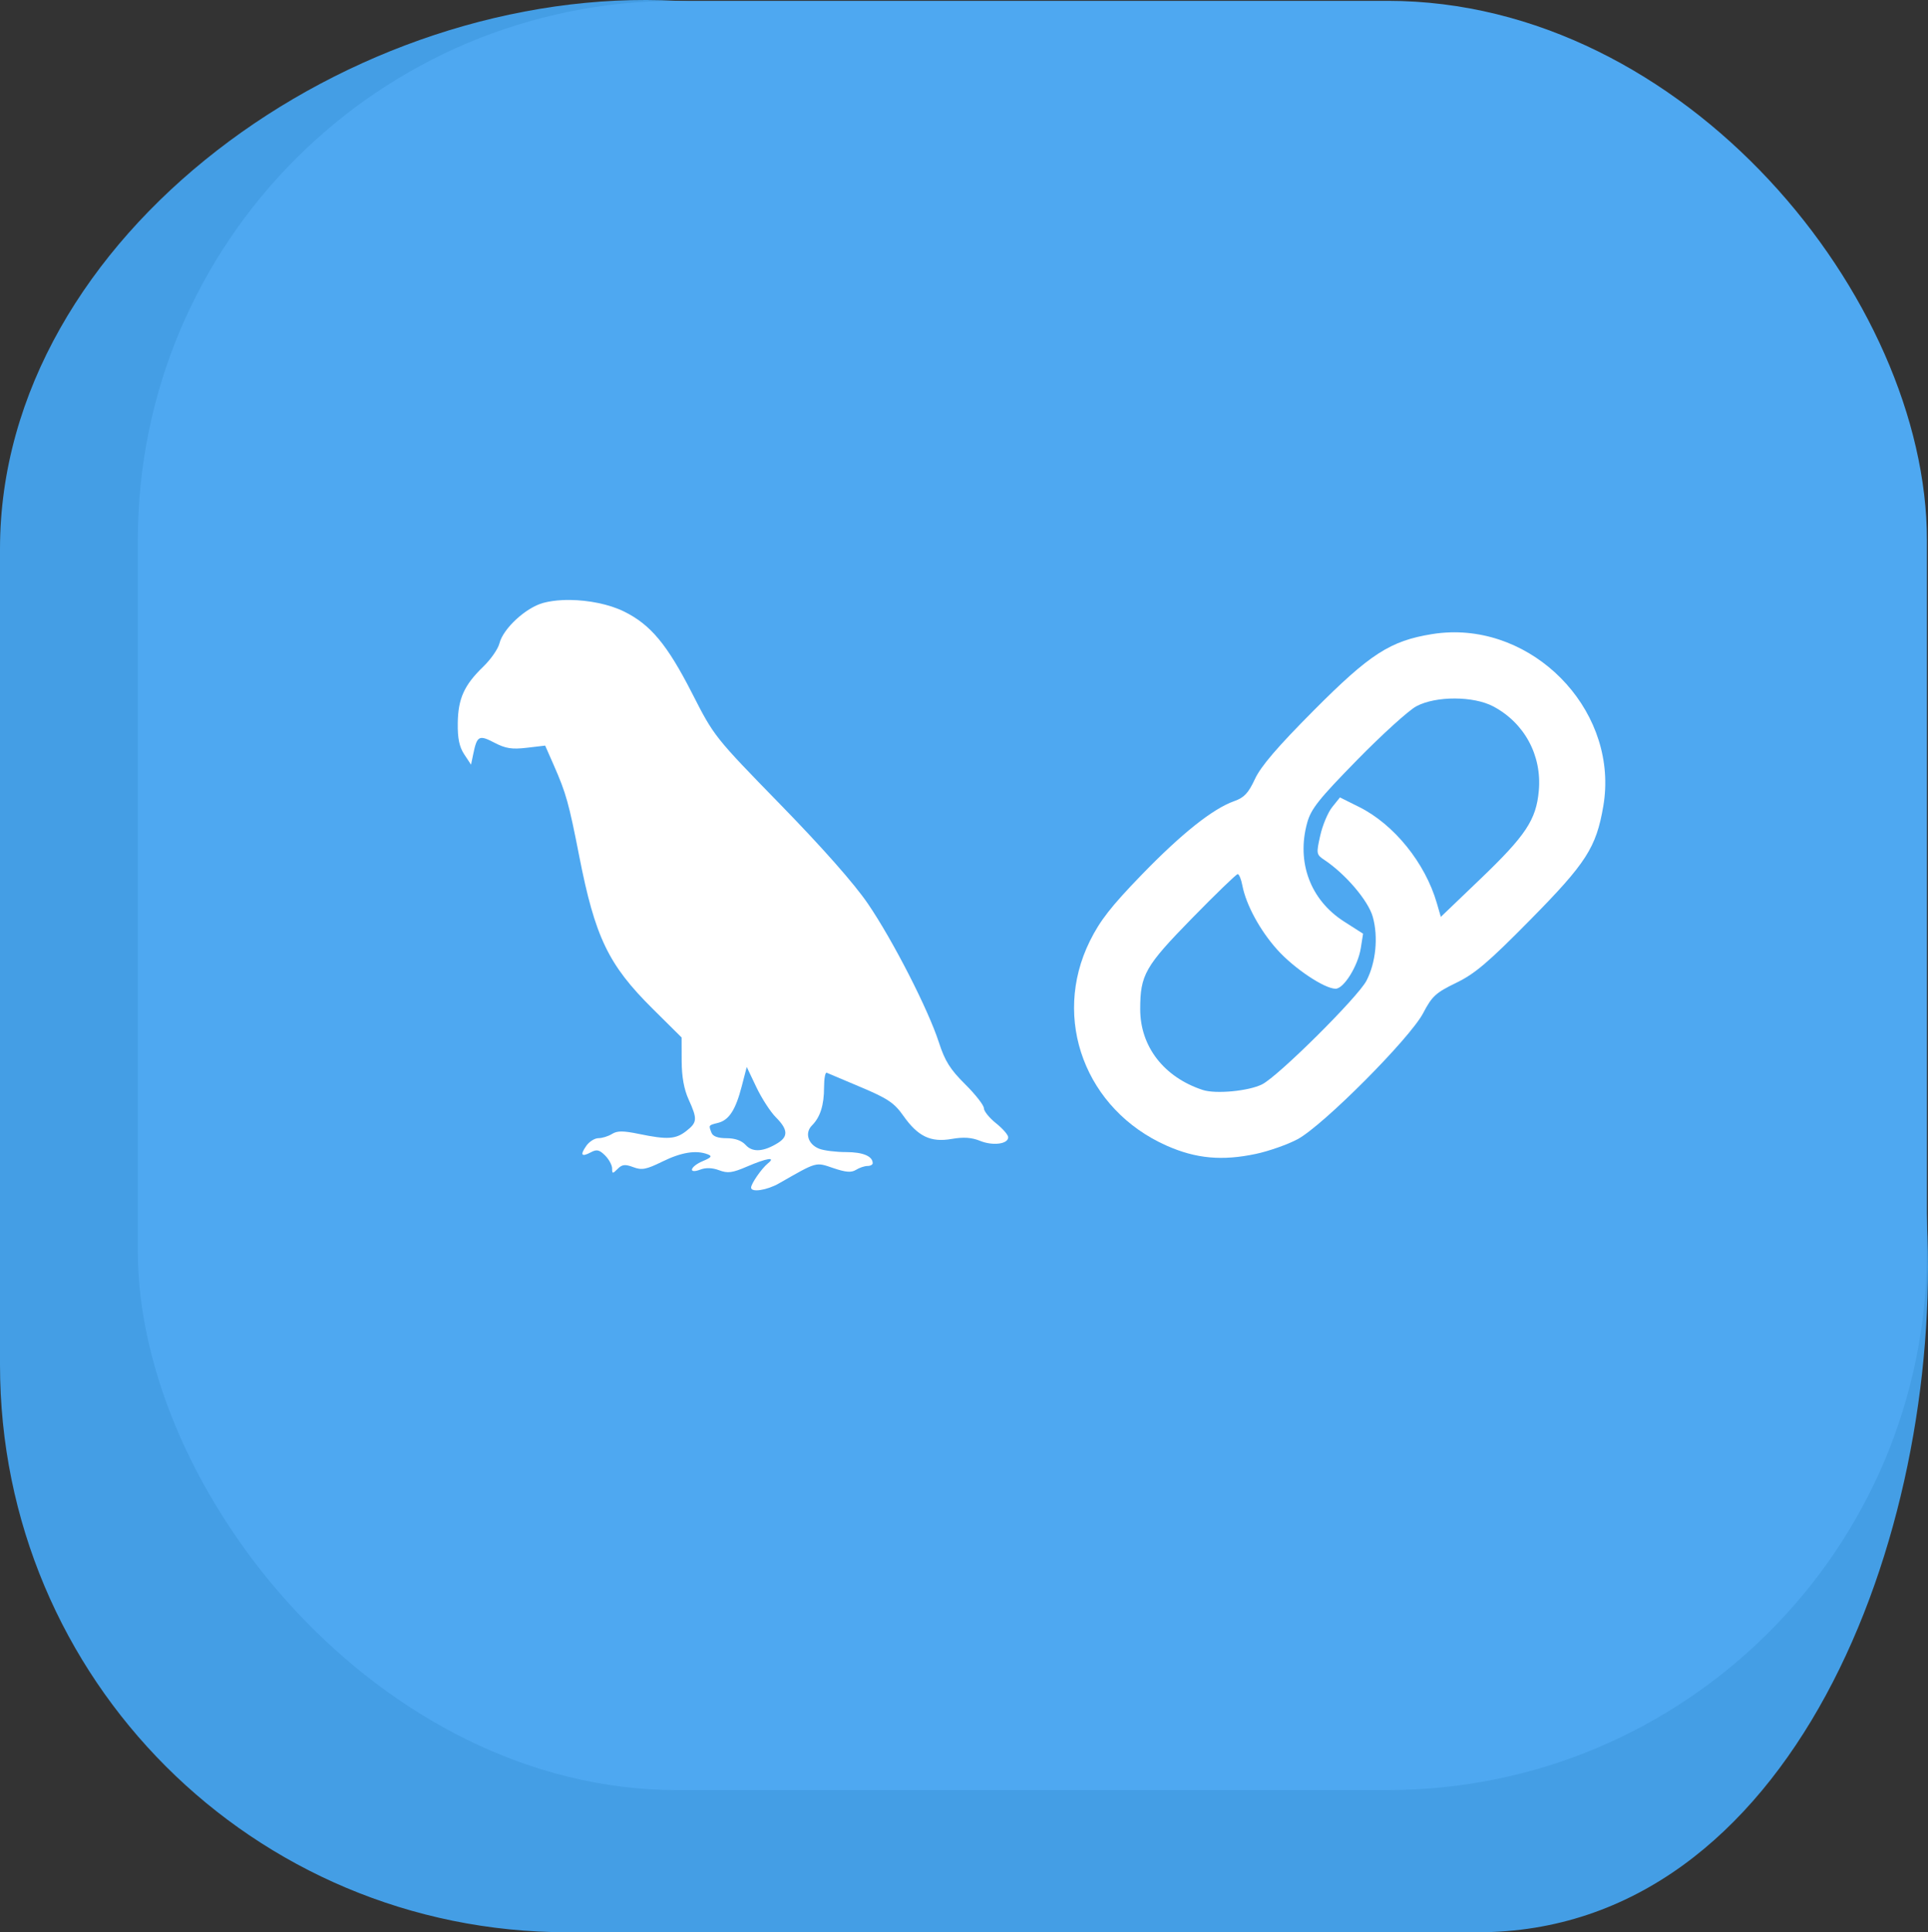 <?xml version="1.0" encoding="UTF-8" standalone="no"?>
<!-- Created with Inkscape (http://www.inkscape.org/) -->

<svg
   width="234.041mm"
   height="234.542mm"
   viewBox="0 0 234.041 234.542"
   version="1.1"
   id="svg1"
   xml:space="preserve"
   inkscape:version="1.3.2 (091e20ef0f, 2023-11-25)"
   sodipodi:docname="integrations.svg"
   xmlns:inkscape="http://www.inkscape.org/namespaces/inkscape"
   xmlns:sodipodi="http://sodipodi.sourceforge.net/DTD/sodipodi-0.dtd"
   xmlns="http://www.w3.org/2000/svg"
   xmlns:svg="http://www.w3.org/2000/svg"><rect x="0" y="0" width="234.041" height="234.542" fill="#333333" stroke="none"/><sodipodi:namedview
     id="namedview1"
     pagecolor="#ffffff"
     bordercolor="#666666"
     borderopacity="1.0"
     inkscape:showpageshadow="2"
     inkscape:pageopacity="0.0"
     inkscape:pagecheckerboard="0"
     inkscape:deskcolor="#d1d1d1"
     inkscape:document-units="mm"
     inkscape:zoom="0.13874168"
     inkscape:cx="3704.7266"
     inkscape:cy="2201.9338"
     inkscape:window-width="1893"
     inkscape:window-height="1066"
     inkscape:window-x="0"
     inkscape:window-y="0"
     inkscape:window-maximized="0"
     inkscape:current-layer="layer1"
     showgrid="false" /><defs
     id="defs1" /><g
     inkscape:label="Layer 1"
     inkscape:groupmode="layer"
     id="layer1"
     transform="translate(1170.154,-746.455)"><path
       id="path82"
       style="fill:#449ee5;stroke-width:1.393;stroke-linecap:round;stroke-linejoin:round;stroke-miterlimit:10"
       d="m -1087.984,746.558 79.139,4.233 c 38.114,2.039 67.016,30.774 68.896,68.896 l 3.704,75.132 c 1.88,38.122 -16.376,86.178 -54.544,86.178 h -110.47 c -38.168,0 -68.896,-30.728 -68.896,-68.896 v -99.001 c 0,-38.168 42.828,-68.646 82.171,-66.542 z"
       sodipodi:nodetypes="sssssssss" /><rect
       style="fill:#4ea8f1;fill-opacity:1;stroke:none;stroke-width:1.323;stroke-linecap:round;stroke-linejoin:round;stroke-miterlimit:10;stroke-dasharray:none;stroke-opacity:1"
       id="rect82"
       width="217.177"
       height="217.177"
       x="-1153.422"
       y="746.558"
       ry="65.448" /><g
       id="g88"
       transform="matrix(1.594,0,0,1.594,-2506.149,320.17)"><path
         id="path87"
         style="opacity:1;fill:#ffffff;fill-opacity:1;stroke:none;stroke-width:0.265;stroke-linecap:round;stroke-linejoin:round;stroke-miterlimit:10"
         d="m 881.561,313.118 c -0.203,-0.002 -0.403,10e-4 -0.599,0.011 h -5.2e-4 c -0.523,0.026 -1.016,0.096 -1.447,0.212 -1.334,0.361 -3.06,1.955 -3.341,3.086 -0.105,0.421 -0.656,1.215 -1.226,1.765 -1.457,1.406 -1.922,2.432 -1.947,4.304 -0.016,1.168 0.118,1.81 0.495,2.381 l 0.516,0.782 0.17,-0.817 c 0.287,-1.385 0.438,-1.466 1.602,-0.859 0.857,0.446 1.338,0.523 2.469,0.39 l 1.405,-0.165 0.668,1.52 c 0.922,2.099 1.135,2.861 1.922,6.882 1.213,6.196 2.22,8.289 5.597,11.638 l 2.202,2.184 0.006,1.784 c 0.004,1.203 0.176,2.161 0.529,2.938 0.679,1.497 0.662,1.742 -0.174,2.399 -0.804,0.632 -1.446,0.673 -3.599,0.228 -1.213,-0.251 -1.662,-0.251 -2.063,0 -0.282,0.176 -0.746,0.32 -1.03,0.32 -0.285,0 -0.7,0.261 -0.923,0.579 -0.497,0.709 -0.376,0.881 0.347,0.495 0.443,-0.237 0.646,-0.192 1.081,0.243 0.294,0.294 0.535,0.74 0.535,0.989 0,0.415 0.036,0.418 0.421,0.032 0.341,-0.341 0.567,-0.366 1.188,-0.132 0.652,0.246 0.984,0.183 2.23,-0.429 1.44,-0.706 2.563,-0.885 3.443,-0.547 0.356,0.137 0.281,0.24 -0.375,0.516 -0.982,0.413 -1.151,1.013 -0.181,0.644 0.415,-0.158 0.916,-0.139 1.424,0.053 0.653,0.247 1.007,0.2 2.121,-0.28 1.515,-0.652 2.233,-0.762 1.593,-0.244 -0.475,0.384 -1.28,1.545 -1.28,1.845 0,0.387 1.198,0.206 2.121,-0.32 2.936,-1.676 2.771,-1.63 4.142,-1.165 0.951,0.323 1.37,0.355 1.726,0.133 0.259,-0.162 0.651,-0.294 0.871,-0.294 0.22,0 0.4,-0.096 0.4,-0.212 0,-0.533 -0.748,-0.846 -2.02,-0.846 -0.762,0 -1.68,-0.112 -2.041,-0.25 -0.857,-0.326 -1.137,-1.205 -0.565,-1.777 0.632,-0.632 0.922,-1.546 0.922,-2.908 0,-0.657 0.091,-1.156 0.203,-1.107 0.112,0.049 1.287,0.545 2.611,1.104 2.037,0.859 2.534,1.193 3.22,2.168 1.116,1.584 2.086,2.049 3.688,1.769 0.899,-0.157 1.513,-0.116 2.155,0.145 0.975,0.397 2.146,0.247 2.146,-0.274 0,-0.179 -0.417,-0.658 -0.926,-1.065 -0.509,-0.406 -0.926,-0.922 -0.926,-1.147 0,-0.225 -0.643,-1.046 -1.427,-1.824 -1.142,-1.133 -1.541,-1.769 -1.998,-3.183 -0.812,-2.514 -3.505,-7.777 -5.406,-10.564 -1.033,-1.515 -3.448,-4.252 -6.664,-7.55 -5.011,-5.14 -5.054,-5.195 -6.71,-8.443 -1.908,-3.743 -3.179,-5.269 -5.219,-6.267 -1.109,-0.543 -2.658,-0.853 -4.08,-0.87 z m 13.447,35.561 0.734,1.542 c 0.404,0.848 1.073,1.881 1.487,2.295 0.908,0.908 0.952,1.451 0.158,1.947 -1.089,0.679 -1.935,0.737 -2.452,0.166 -0.312,-0.345 -0.814,-0.525 -1.464,-0.525 -0.658,0 -1.043,-0.14 -1.15,-0.419 -0.223,-0.581 -0.235,-0.564 0.498,-0.748 0.841,-0.211 1.343,-0.987 1.813,-2.806 z" /><path
         id="path88"
         style="opacity:1;fill:#ffffff;fill-opacity:1;stroke:none;stroke-width:0.265;stroke-linecap:round;stroke-linejoin:round;stroke-miterlimit:10"
         d="m 948.581,315.586 c -0.459,0.013 -0.921,0.057 -1.386,0.132 -3.179,0.512 -4.73,1.512 -9.006,5.81 -2.756,2.77 -4.026,4.251 -4.477,5.22 -0.5,1.076 -0.822,1.421 -1.576,1.687 -1.635,0.578 -4.017,2.475 -7.068,5.625 -2.307,2.382 -3.159,3.474 -3.931,5.034 -2.93,5.928 -0.329,12.846 5.858,15.583 2.226,0.985 4.214,1.168 6.78,0.624 0.987,-0.209 2.416,-0.711 3.175,-1.116 1.937,-1.032 8.566,-7.685 9.572,-9.608 0.675,-1.289 0.961,-1.551 2.508,-2.301 1.436,-0.696 2.439,-1.549 5.645,-4.8 4.268,-4.327 5.024,-5.504 5.564,-8.657 1.188,-6.936 -4.778,-13.436 -11.66,-13.234 z m 0.34,5.035 c 1.087,0.002 2.177,0.202 2.93,0.599 2.38,1.256 3.72,3.734 3.476,6.426 -0.201,2.219 -0.984,3.398 -4.476,6.744 l -2.986,2.861 -0.302,-1.042 c -0.888,-3.068 -3.26,-6.003 -5.924,-7.33 l -1.455,-0.725 -0.591,0.736 c -0.325,0.405 -0.735,1.381 -0.911,2.168 -0.31,1.384 -0.299,1.446 0.312,1.853 1.621,1.08 3.345,3.106 3.69,4.338 0.428,1.531 0.235,3.483 -0.481,4.862 -0.65,1.251 -6.716,7.275 -7.948,7.892 -1.027,0.515 -3.535,0.752 -4.523,0.427 -2.95,-0.967 -4.76,-3.305 -4.76,-6.145 0,-2.624 0.366,-3.268 3.935,-6.918 1.814,-1.855 3.384,-3.373 3.489,-3.373 0.105,0 0.264,0.387 0.354,0.86 0.283,1.482 1.355,3.451 2.674,4.912 1.28,1.418 3.577,2.952 4.427,2.956 0.623,0.003 1.703,-1.733 1.918,-3.086 l 0.176,-1.104 -1.454,-0.93 c -2.56,-1.638 -3.633,-4.513 -2.804,-7.516 0.292,-1.06 0.877,-1.795 3.803,-4.783 1.902,-1.942 3.934,-3.784 4.516,-4.093 0.743,-0.395 1.828,-0.591 2.916,-0.589 z" /></g></g><style
     type="text/css"
     id="style1">
	.st0{fill:#000000;}
</style></svg>

